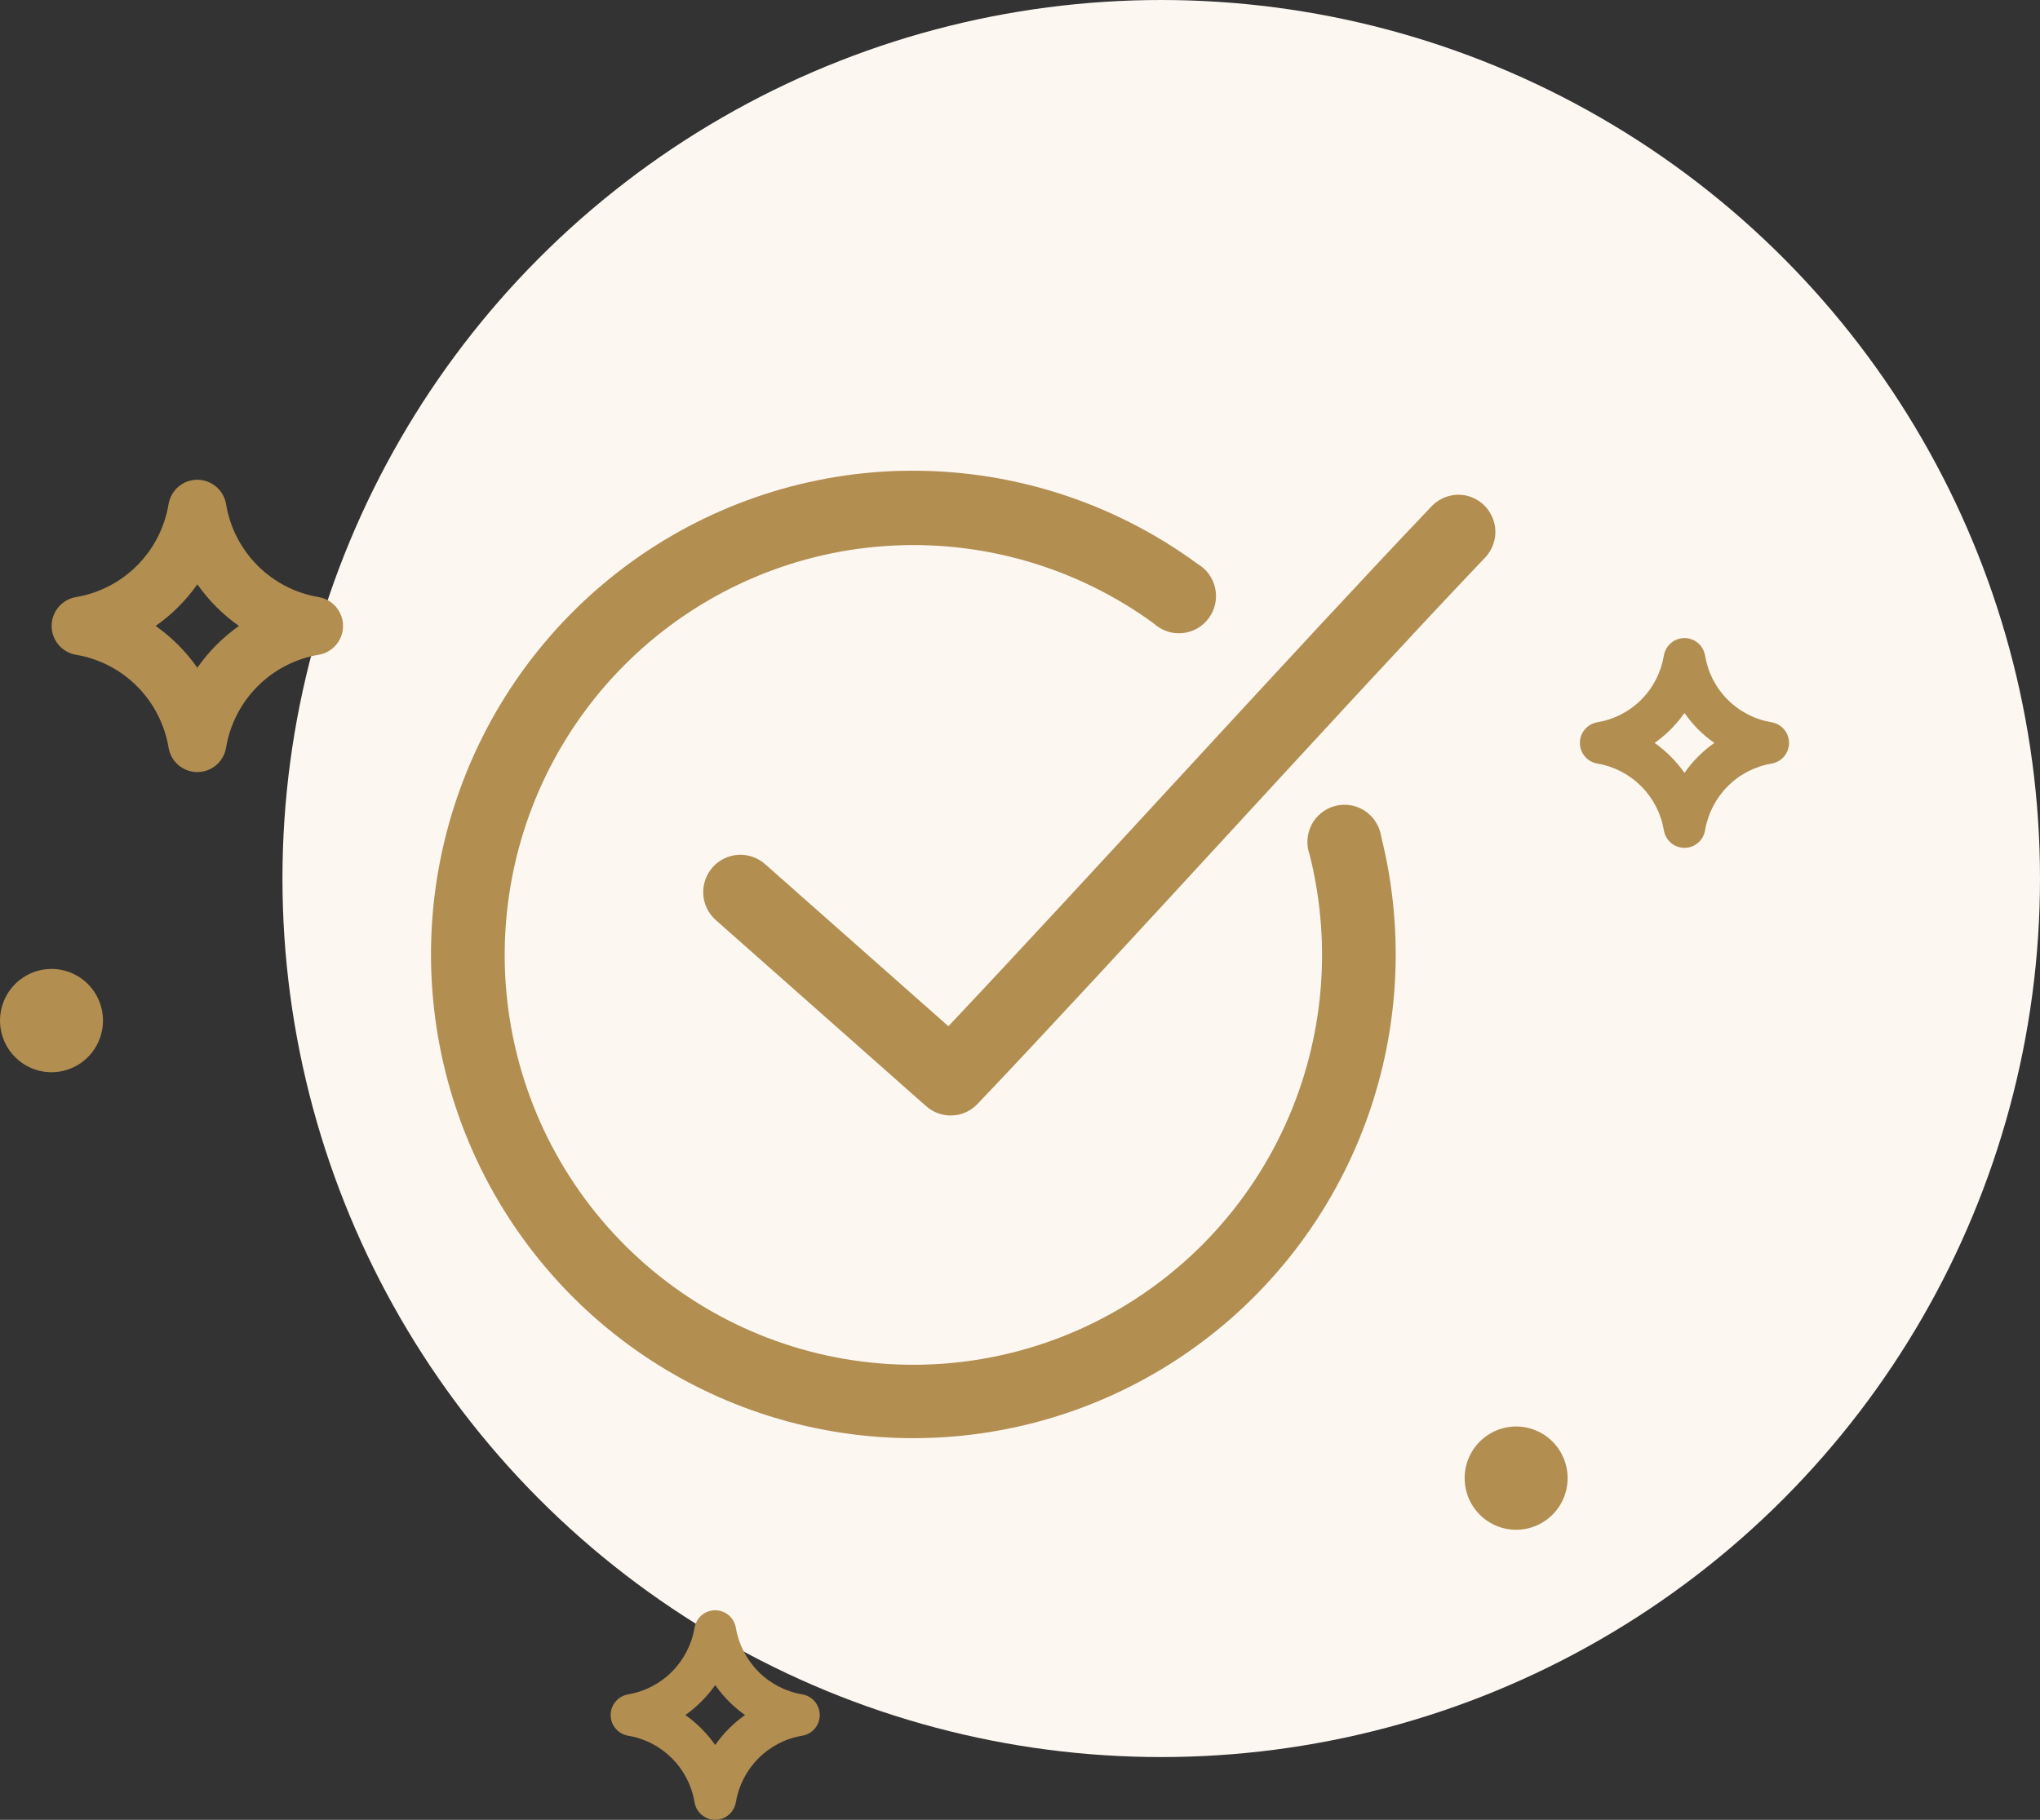 <svg width="65" height="58" viewBox="0 0 65 58" fill="none" xmlns="http://www.w3.org/2000/svg">
<rect x="0" y="0" width="65" height="58" fill="#333333" stroke="none"/>
<circle cx="37" cy="28" r="28" fill="#FDF7F2"/>
<g clip-path="url(#clip0_274_1443)">
<path d="M28.715 15.005C25.532 15.086 22.452 16.156 19.901 18.069C17.351 19.981 15.455 22.641 14.477 25.68C13.498 28.72 13.485 31.99 14.439 35.037C15.393 38.085 17.267 40.76 19.802 42.693C22.337 44.626 25.408 45.721 28.59 45.828C31.773 45.934 34.909 45.046 37.567 43.287C40.225 41.528 42.272 38.984 43.426 36.007C44.58 33.029 44.784 29.766 44.01 26.668C43.986 26.503 43.928 26.345 43.84 26.204C43.752 26.063 43.635 25.942 43.497 25.849C43.359 25.756 43.203 25.694 43.04 25.666C42.876 25.637 42.709 25.644 42.548 25.685C42.387 25.726 42.236 25.8 42.106 25.904C41.976 26.007 41.869 26.137 41.792 26.284C41.715 26.432 41.669 26.594 41.659 26.76C41.648 26.926 41.673 27.093 41.731 27.249C42.478 30.229 42.154 33.378 40.816 36.142C39.478 38.906 37.211 41.108 34.414 42.362C31.618 43.615 28.47 43.839 25.525 42.995C22.579 42.151 20.025 40.292 18.311 37.745C16.597 35.199 15.832 32.127 16.152 29.071C16.472 26.015 17.855 23.17 20.059 21.036C22.263 18.902 25.147 17.615 28.202 17.403C31.258 17.191 34.291 18.066 36.767 19.874C36.89 19.986 37.034 20.071 37.192 20.124C37.349 20.176 37.516 20.194 37.681 20.178C37.846 20.161 38.006 20.11 38.15 20.028C38.294 19.945 38.419 19.833 38.517 19.699C38.615 19.565 38.684 19.412 38.719 19.249C38.754 19.087 38.755 18.918 38.721 18.756C38.687 18.593 38.62 18.439 38.523 18.304C38.426 18.169 38.301 18.056 38.158 17.972C35.422 15.965 32.101 14.923 28.713 15.007L28.715 15.005ZM46.398 15.771C46.092 15.79 45.804 15.928 45.597 16.155C41.405 20.554 34.626 28.042 30.218 32.707L24.38 27.543C24.263 27.439 24.128 27.359 23.98 27.308C23.833 27.257 23.678 27.235 23.522 27.244C23.367 27.254 23.214 27.294 23.074 27.362C22.934 27.43 22.809 27.525 22.705 27.642C22.602 27.759 22.523 27.895 22.471 28.043C22.421 28.19 22.399 28.346 22.408 28.503C22.417 28.659 22.457 28.811 22.525 28.952C22.593 29.092 22.688 29.218 22.805 29.322L29.504 35.251C29.732 35.455 30.029 35.563 30.335 35.552C30.64 35.541 30.929 35.411 31.141 35.19C35.545 30.567 42.944 22.364 47.296 17.796C47.467 17.627 47.581 17.409 47.626 17.173C47.67 16.936 47.642 16.692 47.544 16.472C47.447 16.252 47.285 16.067 47.08 15.942C46.876 15.816 46.638 15.756 46.398 15.769V15.771Z" fill="#B28E51"/>
<path d="M3.282 32.527C3.282 32.853 3.185 33.171 3.005 33.442C2.825 33.713 2.569 33.924 2.269 34.048C1.969 34.173 1.639 34.205 1.321 34.142C1.002 34.078 0.71 33.922 0.481 33.691C0.251 33.461 0.095 33.168 0.032 32.849C-0.032 32.529 0.001 32.198 0.125 31.898C0.249 31.597 0.459 31.34 0.729 31.159C0.999 30.978 1.316 30.881 1.641 30.881C2.076 30.881 2.493 31.055 2.801 31.363C3.109 31.672 3.282 32.091 3.282 32.527Z" fill="#B28E51"/>
<path d="M49.949 47.11C49.949 47.436 49.853 47.754 49.672 48.025C49.492 48.296 49.236 48.507 48.936 48.631C48.636 48.756 48.306 48.788 47.988 48.725C47.67 48.661 47.377 48.505 47.148 48.274C46.918 48.044 46.762 47.751 46.699 47.432C46.636 47.112 46.668 46.781 46.792 46.48C46.916 46.18 47.127 45.923 47.397 45.742C47.666 45.561 47.984 45.464 48.308 45.464C48.743 45.464 49.161 45.638 49.468 45.947C49.776 46.255 49.949 46.674 49.949 47.11Z" fill="#B28E51"/>
<path d="M2.42 20.868C3.158 20.992 3.839 21.344 4.368 21.875C4.897 22.406 5.248 23.09 5.371 23.83C5.407 24.048 5.519 24.245 5.687 24.387C5.854 24.529 6.067 24.607 6.287 24.607C6.506 24.607 6.719 24.529 6.886 24.387C7.054 24.245 7.166 24.048 7.203 23.83C7.326 23.09 7.677 22.406 8.206 21.875C8.735 21.344 9.417 20.992 10.155 20.868C10.372 20.832 10.568 20.719 10.71 20.551C10.852 20.383 10.93 20.17 10.93 19.949C10.93 19.729 10.852 19.516 10.71 19.348C10.568 19.18 10.372 19.067 10.155 19.03C9.416 18.907 8.735 18.555 8.205 18.024C7.676 17.492 7.325 16.808 7.203 16.067C7.166 15.85 7.054 15.652 6.886 15.51C6.719 15.368 6.506 15.29 6.287 15.29C6.067 15.29 5.854 15.368 5.687 15.51C5.519 15.652 5.407 15.85 5.371 16.067C5.248 16.808 4.898 17.492 4.369 18.023C3.84 18.554 3.158 18.907 2.42 19.03C2.203 19.067 2.007 19.18 1.865 19.348C1.723 19.516 1.645 19.729 1.645 19.949C1.645 20.17 1.723 20.383 1.865 20.551C2.007 20.719 2.203 20.832 2.42 20.868ZM6.287 18.621C6.649 19.137 7.098 19.587 7.613 19.95C7.098 20.314 6.649 20.764 6.287 21.282C5.925 20.764 5.476 20.314 4.96 19.95C5.477 19.587 5.928 19.137 6.291 18.619L6.287 18.621Z" fill="#B28E51"/>
<path d="M20.016 55.32C20.545 55.408 21.033 55.661 21.412 56.041C21.792 56.422 22.043 56.912 22.131 57.443C22.157 57.599 22.238 57.74 22.358 57.842C22.478 57.944 22.631 58 22.788 58C22.946 58 23.098 57.944 23.218 57.842C23.339 57.74 23.419 57.599 23.446 57.443C23.534 56.912 23.785 56.422 24.164 56.041C24.543 55.661 25.031 55.408 25.561 55.32C25.716 55.294 25.858 55.214 25.961 55.093C26.063 54.973 26.119 54.82 26.119 54.661C26.119 54.503 26.063 54.349 25.961 54.229C25.858 54.108 25.716 54.028 25.561 54.002C25.032 53.912 24.544 53.659 24.165 53.278C23.787 52.897 23.535 52.408 23.446 51.877C23.419 51.722 23.339 51.58 23.218 51.478C23.098 51.377 22.946 51.321 22.788 51.321C22.631 51.321 22.478 51.377 22.358 51.478C22.238 51.58 22.157 51.722 22.131 51.877C22.041 52.408 21.79 52.897 21.411 53.278C21.032 53.659 20.544 53.912 20.016 54.002C19.86 54.028 19.718 54.108 19.616 54.229C19.514 54.349 19.457 54.503 19.457 54.661C19.457 54.82 19.514 54.973 19.616 55.093C19.718 55.214 19.86 55.294 20.016 55.32ZM22.789 53.707C23.049 54.077 23.37 54.4 23.739 54.661C23.369 54.921 23.047 55.244 22.789 55.616C22.529 55.245 22.207 54.922 21.838 54.661C22.207 54.4 22.528 54.077 22.789 53.707Z" fill="#B28E51"/>
<path d="M50.899 24.337C51.428 24.427 51.916 24.68 52.295 25.061C52.674 25.441 52.926 25.931 53.015 26.462C53.041 26.618 53.12 26.761 53.241 26.863C53.361 26.966 53.514 27.022 53.672 27.022C53.83 27.022 53.983 26.966 54.103 26.863C54.223 26.761 54.303 26.618 54.328 26.462C54.418 25.931 54.67 25.441 55.049 25.061C55.428 24.68 55.916 24.427 56.445 24.337C56.601 24.311 56.743 24.231 56.845 24.11C56.947 23.99 57.004 23.837 57.004 23.678C57.004 23.52 56.947 23.366 56.845 23.246C56.743 23.125 56.601 23.045 56.445 23.019C55.916 22.931 55.427 22.679 55.047 22.298C54.667 21.918 54.416 21.427 54.328 20.896C54.303 20.74 54.223 20.597 54.103 20.495C53.983 20.392 53.83 20.336 53.672 20.336C53.514 20.336 53.361 20.392 53.241 20.495C53.12 20.597 53.041 20.74 53.015 20.896C52.927 21.427 52.676 21.918 52.297 22.298C51.917 22.679 51.428 22.931 50.899 23.019C50.743 23.045 50.601 23.125 50.499 23.246C50.396 23.366 50.34 23.52 50.34 23.678C50.34 23.837 50.396 23.99 50.499 24.11C50.601 24.231 50.743 24.311 50.899 24.337ZM53.672 22.724C53.931 23.096 54.253 23.419 54.623 23.678C54.253 23.939 53.931 24.261 53.672 24.633C53.411 24.262 53.09 23.939 52.721 23.678C53.09 23.418 53.412 23.095 53.672 22.724Z" fill="#B28E51"/>
</g>
<defs>
<clipPath id="clip0_274_1443">
<rect width="57" height="43" fill="white" transform="translate(0 15)"/>
</clipPath>
</defs>
</svg>
